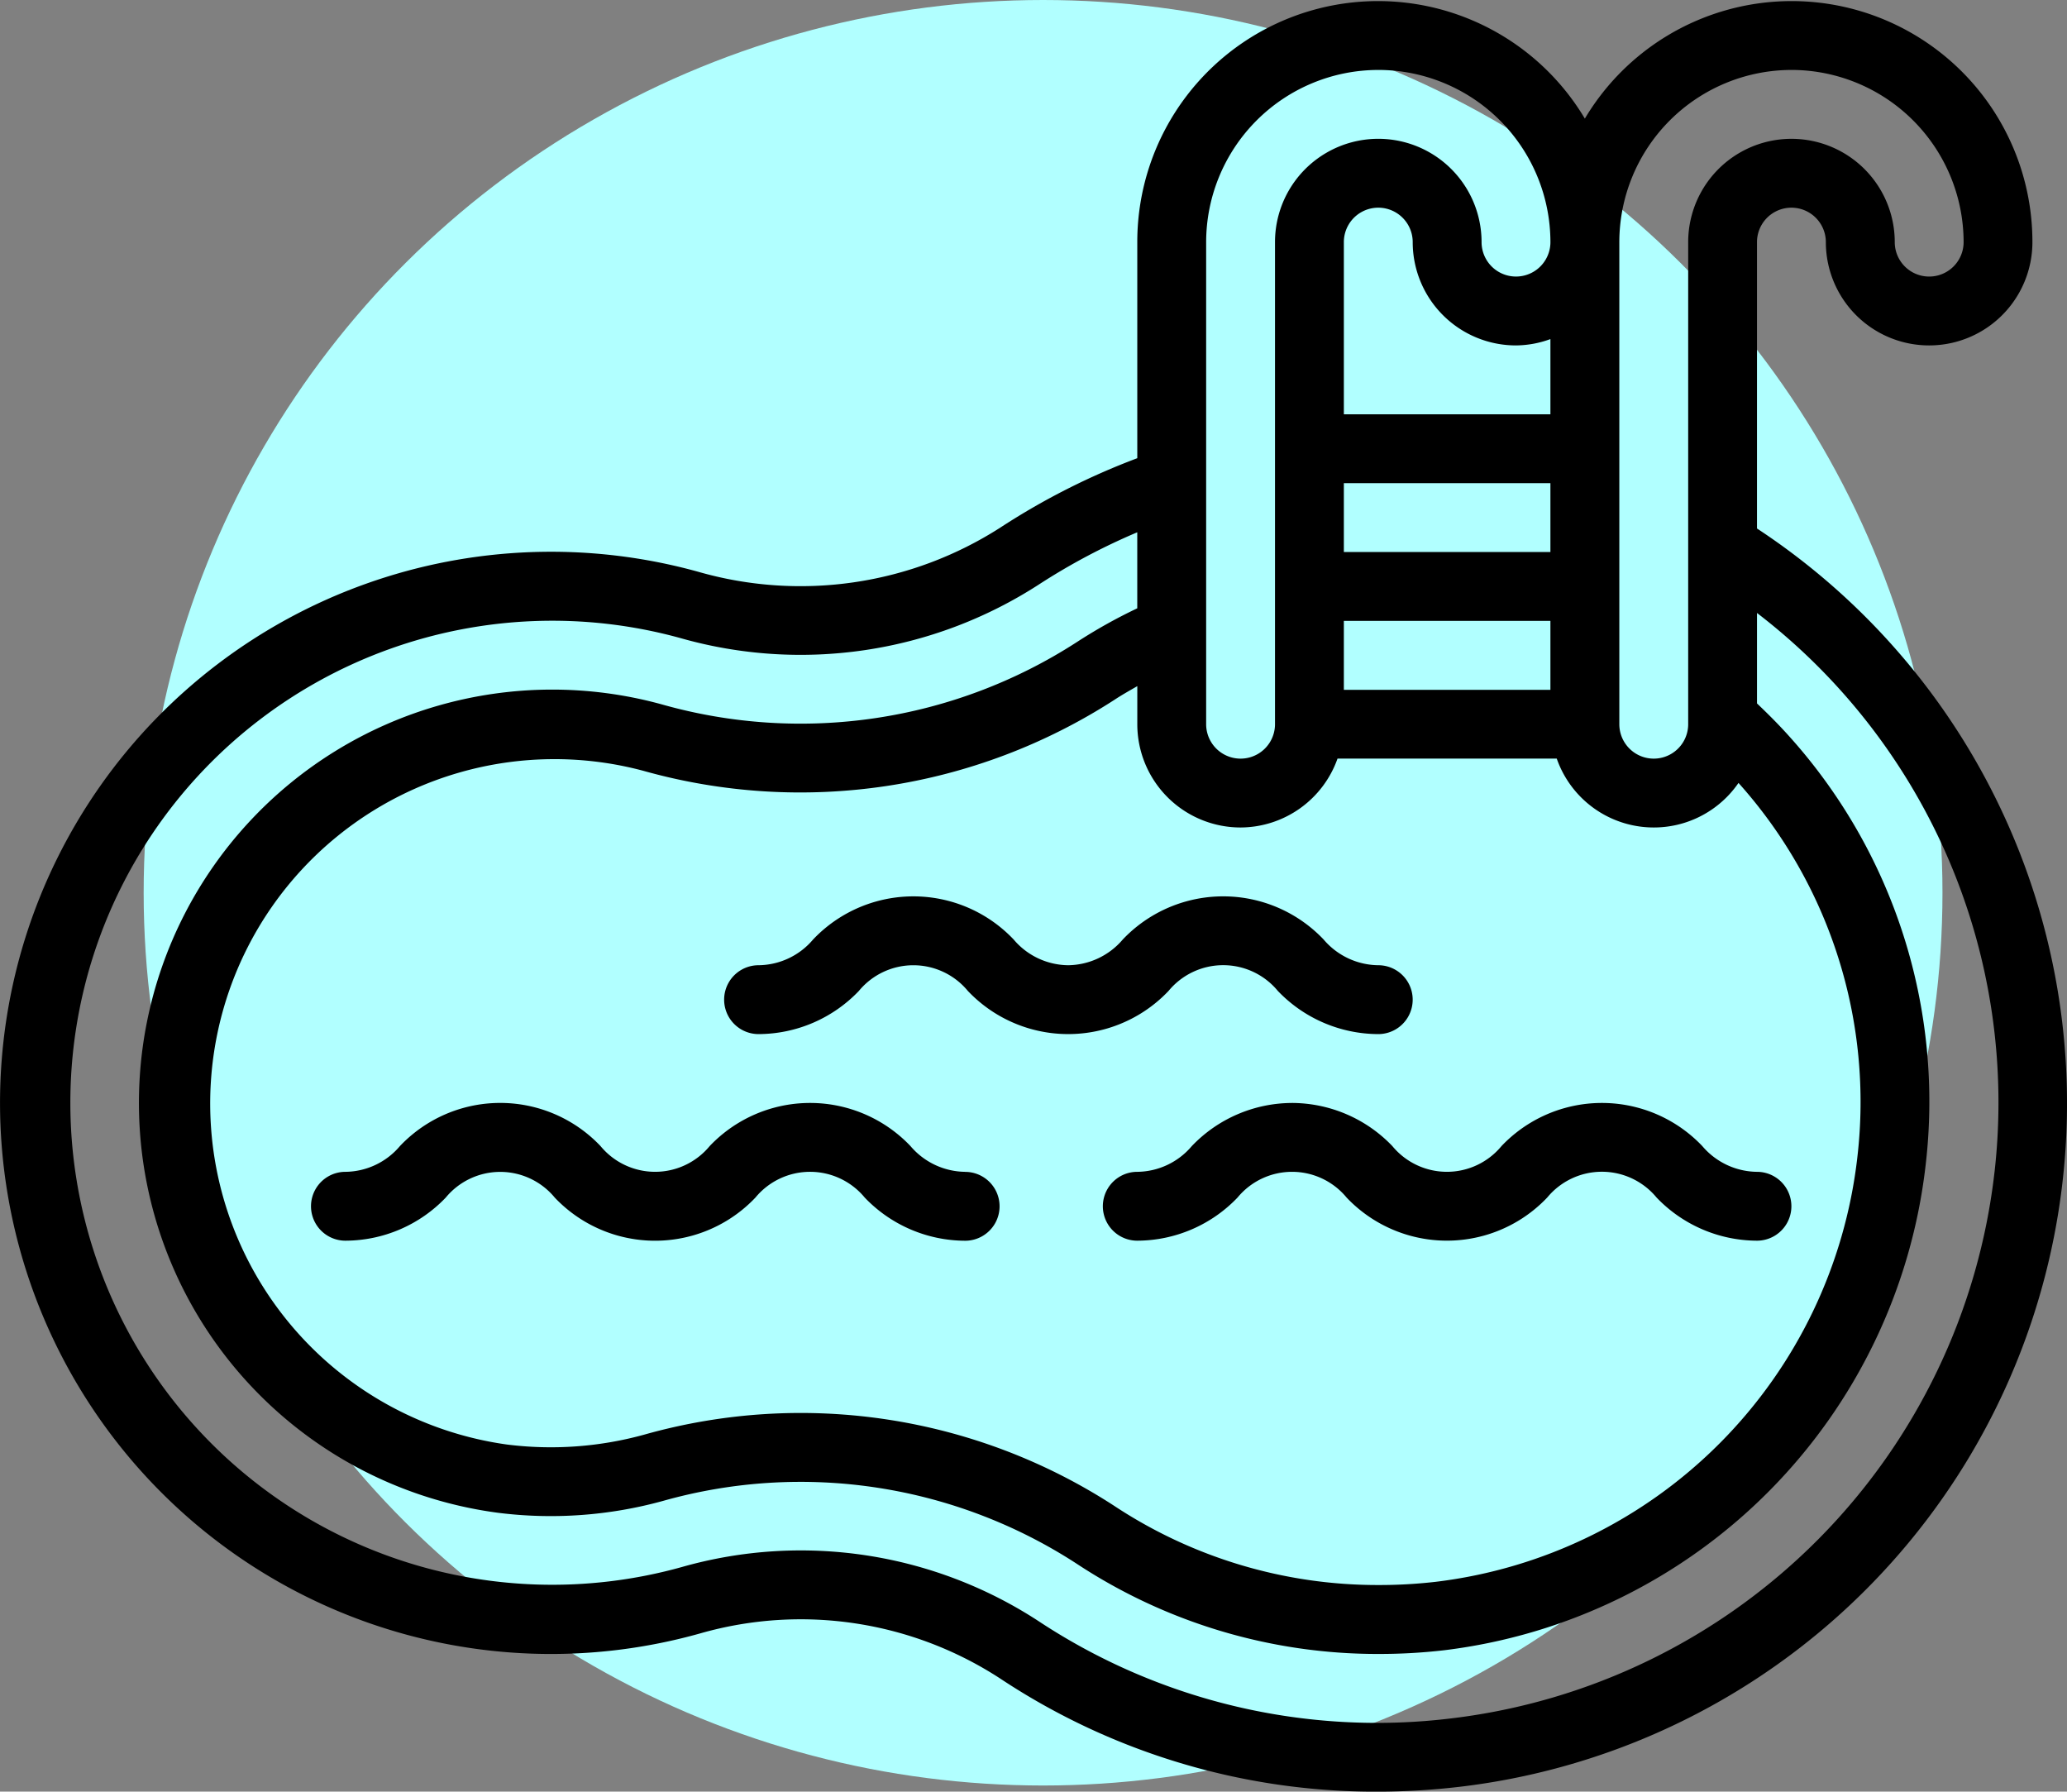 <svg xmlns="http://www.w3.org/2000/svg" width="151.68" height="131.45" viewBox="0 0 151.68 131.45">
  <rect x="0" y="0" width="151.68" height="131.45" fill="#808080" stroke="none"/>
  <g id="Group_3632" data-name="Group 3632" transform="translate(0 0.024)">
    <ellipse id="Ellipse_1" data-name="Ellipse 1" cx="66" cy="65.5" rx="66" ry="65.5" transform="translate(10.542 -0.024)" fill="#b1ffff"/>
    <g id="Page-1" transform="translate(0 0.054)">
      <g id="_050---Pool" data-name="050---Pool" transform="translate(0 0)">
        <path id="Shape" d="M137.038,76.465V55.453a2.526,2.526,0,1,1,5.053,0,7.579,7.579,0,0,0,15.158,0,17.667,17.667,0,0,0-32.843-9.062,17.667,17.667,0,0,0-32.843,9.062V71.306a51.541,51.541,0,0,0-10.03,5.078,27.174,27.174,0,0,1-22.166,3.262,40.434,40.434,0,1,0,.157,77.873,26.814,26.814,0,0,1,22.01,3.342,49.819,49.819,0,0,0,27.6,8.279,52.4,52.4,0,0,0,6.04-.351,50.484,50.484,0,0,0,21.868-92.323ZM99.142,98.4a7.579,7.579,0,0,0,7.114-5.053h16.088a7.544,7.544,0,0,0,13.337,1.784,35.053,35.053,0,0,1,8.723,27.451,35.419,35.419,0,0,1-30.948,31.163,36.157,36.157,0,0,1-4.209.235,35.055,35.055,0,0,1-19.38-5.811,42.242,42.242,0,0,0-34.432-5.237,25.77,25.77,0,0,1-10.161.735A25.264,25.264,0,1,1,55.31,94.24a42.506,42.506,0,0,0,34.566-5.2c.548-.364,1.122-.682,1.688-1.01v2.794A7.579,7.579,0,0,0,99.142,98.4ZM106.721,88.3V83.243h15.158V88.3ZM121.879,78.19H106.721V73.137h15.158Zm0-10.106H106.721V55.453a2.526,2.526,0,1,1,5.053,0,7.579,7.579,0,0,0,7.579,7.579,7.494,7.494,0,0,0,2.526-.465Zm17.685-25.264A12.647,12.647,0,0,1,152.2,55.453a2.526,2.526,0,0,1-5.053,0,7.579,7.579,0,1,0-15.158,0V90.822a2.526,2.526,0,0,1-5.053,0V55.453A12.647,12.647,0,0,1,139.564,42.821Zm-30.316,0a12.647,12.647,0,0,1,12.632,12.632,2.526,2.526,0,0,1-5.053,0,7.579,7.579,0,1,0-15.158,0V90.822a2.526,2.526,0,0,1-5.053,0V55.453A12.647,12.647,0,0,1,109.248,42.821Zm45.222,80.844a45.556,45.556,0,0,1-39.866,40.1,45.056,45.056,0,0,1-30.278-7.129,31.915,31.915,0,0,0-26.155-3.984,35.365,35.365,0,1,1-.141-68.149A32.205,32.205,0,0,0,84.3,80.6a46.7,46.7,0,0,1,7.261-3.858v5.578a38.184,38.184,0,0,0-4.467,2.5,37.348,37.348,0,0,1-30.43,4.547,30.329,30.329,0,1,0-12.025,59.311A30.983,30.983,0,0,0,56.79,147.8a37.171,37.171,0,0,1,30.3,4.6,40.111,40.111,0,0,0,22.159,6.637,41.594,41.594,0,0,0,4.8-.268,40.5,40.5,0,0,0,35.369-35.639,40.054,40.054,0,0,0-10.105-31.519c-.758-.839-1.516-1.589-2.274-2.312V82.662a45.255,45.255,0,0,1,17.432,41Z" transform="translate(-8.107 -37.767)"/>
        <path id="Shape-2" data-name="Shape" d="M131.935,311.409a5.338,5.338,0,0,1-4.012-1.89,10.161,10.161,0,0,0-14.734,0,5.192,5.192,0,0,1-8.011,0,10.139,10.139,0,0,0-14.719,0,5.305,5.305,0,0,1-4,1.89,2.526,2.526,0,1,0,0,5.052A10.22,10.22,0,0,0,93.82,313.3a5.184,5.184,0,0,1,8,0,10.146,10.146,0,0,0,14.724,0,5.2,5.2,0,0,1,8.024,0,10.235,10.235,0,0,0,7.367,3.165,2.526,2.526,0,1,0,0-5.052Z" transform="translate(-61.111 -225.512)"/>
        <path id="Shape-3" data-name="Shape" d="M209.9,261.053a5.306,5.306,0,0,1-4-1.887,10.139,10.139,0,0,0-14.719,0,5.305,5.305,0,0,1-4,1.887,2.526,2.526,0,0,0,0,5.053,10.222,10.222,0,0,0,7.359-3.165,5.184,5.184,0,0,1,8,0,10.146,10.146,0,0,0,14.724,0,5.2,5.2,0,0,1,8.024,0,10.237,10.237,0,0,0,7.367,3.165,2.526,2.526,0,1,0,0-5.053,5.339,5.339,0,0,1-4.012-1.89,10.161,10.161,0,0,0-14.734,0,5.339,5.339,0,0,1-4.012,1.89Z" transform="translate(-131.516 -190.314)"/>
        <path id="Shape-4" data-name="Shape" d="M290.866,306.361a10.211,10.211,0,0,0-7.357,3.165,5.306,5.306,0,0,1-4,1.887,2.526,2.526,0,1,0,0,5.052,10.219,10.219,0,0,0,7.359-3.166,5.184,5.184,0,0,1,8,0,10.146,10.146,0,0,0,14.724,0,5.2,5.2,0,0,1,8.024,0,10.236,10.236,0,0,0,7.367,3.166,2.526,2.526,0,1,0,0-5.052,5.338,5.338,0,0,1-4.012-1.89,10.161,10.161,0,0,0-14.734,0,5.192,5.192,0,0,1-8.011,0,10.229,10.229,0,0,0-7.362-3.163Z" transform="translate(-196.054 -225.516)"/>
      </g>
    </g>
  </g>
</svg>
